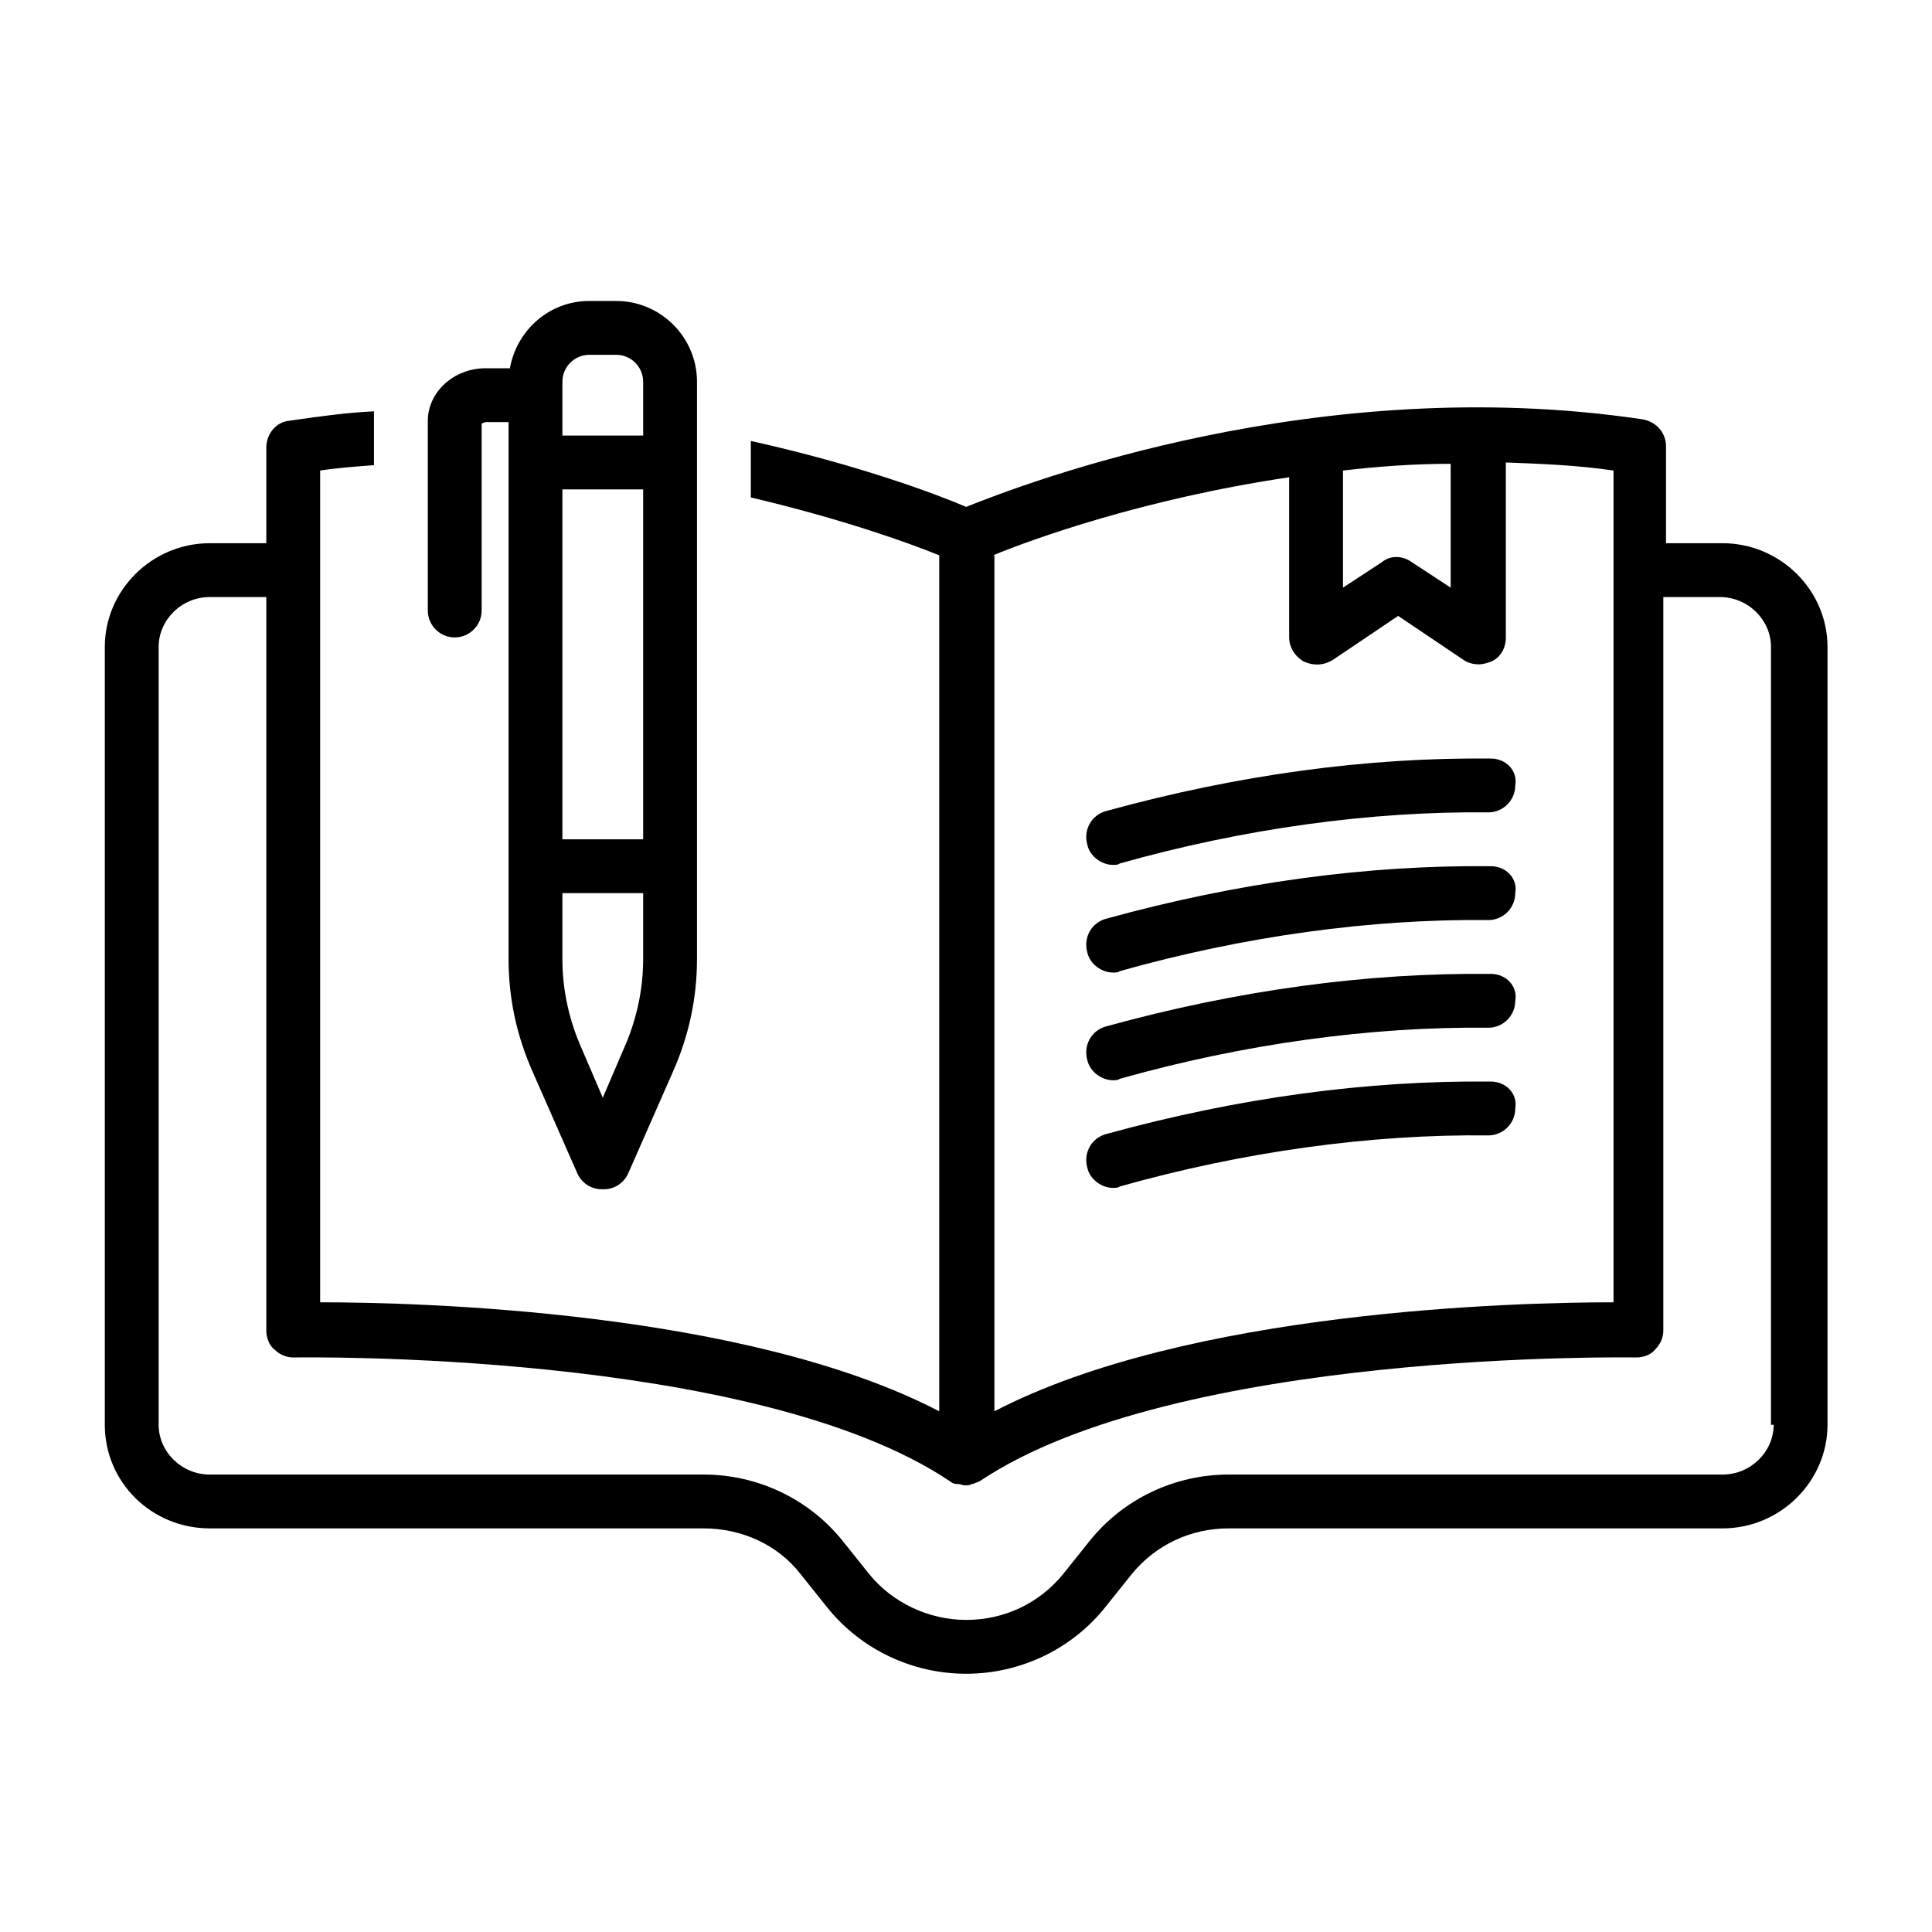 <svg xmlns="http://www.w3.org/2000/svg" xmlns:xlink="http://www.w3.org/1999/xlink" width="1080" zoomAndPan="magnify" viewBox="0 0 810 810" height="1080" preserveAspectRatio="xMidYMid meet" version="1.2"><defs><clipPath id="528a35ae4e"><path d="M 43.941 170 L 766.191 170 L 766.191 701.953 L 43.941 701.953 Z M 43.941 170 "/></clipPath></defs><g id="c1401791b7"><g clip-rule="nonzero" clip-path="url(#528a35ae4e)"><path style=" stroke:none;fill-rule:nonzero;fill:#000000;fill-opacity:1;" d="M 722.18 227.746 L 700.172 227.746 C 699.609 227.746 699.043 227.746 698.48 227.746 L 698.48 187.121 C 698.48 181.477 694.531 176.965 688.887 175.836 C 552.902 155.52 430.457 202.355 405.066 212.512 C 393.215 207.434 360.488 195.02 314.785 184.863 L 314.785 208.562 C 353.152 217.59 381.367 227.746 393.781 232.824 L 393.781 591.695 C 312.527 549.375 174.848 545.992 134.223 545.992 L 134.223 197.277 C 141.559 196.148 149.457 195.582 156.793 195.02 L 156.793 176.398 C 156.793 175.27 156.793 173.578 156.793 172.449 C 144.941 173.012 133.094 174.707 121.242 176.398 C 115.602 176.965 111.652 182.043 111.652 187.684 L 111.652 227.746 C 111.086 227.746 110.523 227.746 109.957 227.746 L 87.953 227.746 C 63.688 227.746 43.941 247.496 43.941 271.195 L 43.941 597.34 C 43.941 621.602 63.688 640.785 87.953 640.785 L 295.035 640.785 C 310.836 640.785 326.07 647.559 335.66 659.973 L 346.945 674.078 C 361.055 691.57 382.496 701.727 405.066 701.727 C 427.637 701.727 449.078 691.57 463.184 674.078 L 474.469 659.973 C 484.625 647.559 499.297 640.785 515.094 640.785 L 722.18 640.785 C 746.441 640.785 766.191 621.039 766.191 597.34 L 766.191 271.195 C 766.191 247.496 746.441 227.746 722.18 227.746 Z M 563.059 197.277 C 577.727 195.582 592.398 194.457 608.199 194.457 L 608.199 246.367 L 591.836 235.645 C 587.883 232.824 582.805 232.824 579.422 235.645 L 563.059 246.367 Z M 416.352 232.824 C 432.715 226.055 479.547 209.125 540.488 200.098 L 540.488 267.246 C 540.488 271.195 542.742 275.145 546.695 277.402 C 550.645 279.094 554.594 279.094 558.543 276.836 L 586.191 258.219 L 613.84 276.836 C 615.535 277.965 617.789 278.531 620.047 278.531 C 621.738 278.531 623.434 277.965 625.125 277.402 C 629.074 275.711 631.332 271.758 631.332 267.246 L 631.332 193.891 C 646.004 194.457 661.238 195.02 676.473 197.277 L 676.473 545.992 C 635.848 545.992 498.168 549.375 416.914 591.695 L 416.914 232.824 Z M 743.621 597.34 C 743.621 608.625 734.027 618.215 722.18 618.215 L 515.094 618.215 C 492.523 618.215 471.082 628.375 456.977 645.867 L 445.691 659.973 C 435.535 672.387 420.863 679.156 405.066 679.156 C 389.266 679.156 374.031 671.82 364.438 659.973 L 353.152 645.867 C 339.047 628.375 317.605 618.215 295.035 618.215 L 87.953 618.215 C 76.102 618.215 66.512 608.625 66.512 597.34 L 66.512 271.195 C 66.512 259.91 76.102 250.316 87.953 250.316 L 109.957 250.316 C 110.523 250.316 111.086 250.316 111.652 250.316 L 111.652 557.84 C 111.652 560.66 112.781 564.047 115.035 565.738 C 117.293 567.996 120.113 569.125 122.938 569.125 C 124.629 569.125 315.914 565.738 398.293 621.039 C 398.859 621.602 399.988 622.168 401.117 622.168 C 401.117 622.168 401.68 622.168 401.68 622.168 C 402.809 622.168 403.371 622.73 404.5 622.73 C 405.629 622.73 406.758 622.73 407.32 622.168 C 407.32 622.168 407.887 622.168 407.887 622.168 C 409.016 621.602 409.578 621.602 410.707 621.039 C 493.09 565.738 684.371 569.125 686.066 569.125 C 688.887 569.125 692.273 567.996 693.965 565.738 C 696.223 563.484 697.352 560.66 697.352 557.84 L 697.352 250.316 C 697.914 250.316 698.48 250.316 699.043 250.316 L 721.051 250.316 C 732.898 250.316 742.492 259.91 742.492 271.195 L 742.492 597.34 Z M 743.621 597.34 "/></g><path style=" stroke:none;fill-rule:nonzero;fill:#000000;fill-opacity:1;" d="M 625.125 318.027 C 573.215 317.465 519.047 324.801 463.746 340.035 C 457.543 341.727 454.156 347.934 455.848 354.141 C 456.977 359.219 462.055 362.605 466.57 362.605 C 467.699 362.605 468.828 362.605 469.391 362.043 C 521.301 347.371 574.906 340.035 623.996 340.598 C 630.203 340.598 635.281 335.52 635.281 329.312 C 636.41 323.105 631.332 318.027 625.125 318.027 Z M 625.125 318.027 "/><path style=" stroke:none;fill-rule:nonzero;fill:#000000;fill-opacity:1;" d="M 625.125 363.168 C 573.215 362.605 519.047 369.941 463.746 385.176 C 457.543 386.867 454.156 393.074 455.848 399.281 C 456.977 404.359 462.055 407.746 466.57 407.746 C 467.699 407.746 468.828 407.746 469.391 407.184 C 521.301 392.512 574.906 385.176 623.996 385.742 C 630.203 385.742 635.281 380.66 635.281 374.453 C 636.41 368.25 631.332 363.168 625.125 363.168 Z M 625.125 363.168 "/><path style=" stroke:none;fill-rule:nonzero;fill:#000000;fill-opacity:1;" d="M 625.125 408.312 C 573.215 407.746 519.047 415.082 463.746 430.316 C 457.543 432.012 454.156 438.215 455.848 444.422 C 456.977 449.5 462.055 452.887 466.57 452.887 C 467.699 452.887 468.828 452.887 469.391 452.324 C 521.301 437.652 574.906 430.316 623.996 430.883 C 630.203 430.883 635.281 425.805 635.281 419.598 C 636.41 413.391 631.332 408.312 625.125 408.312 Z M 625.125 408.312 "/><path style=" stroke:none;fill-rule:nonzero;fill:#000000;fill-opacity:1;" d="M 625.125 453.453 C 573.215 452.887 519.047 460.223 463.746 475.457 C 457.543 477.152 454.156 483.359 455.848 489.566 C 456.977 494.645 462.055 498.027 466.57 498.027 C 467.699 498.027 468.828 498.027 469.391 497.465 C 521.301 482.793 574.906 475.457 623.996 476.023 C 630.203 476.023 635.281 470.945 635.281 464.738 C 636.41 458.531 631.332 453.453 625.125 453.453 Z M 625.125 453.453 "/><path style=" stroke:none;fill-rule:nonzero;fill:#000000;fill-opacity:1;" d="M 190.648 267.246 C 196.855 267.246 201.934 262.168 201.934 255.961 L 201.934 177.527 C 202.496 177.527 203.062 176.965 203.625 176.965 L 213.219 176.965 L 213.219 402.105 C 213.219 418.469 216.602 434.266 223.375 449.5 L 241.996 491.82 C 243.688 495.77 247.637 498.594 252.152 498.594 L 253.281 498.594 C 257.793 498.594 261.742 495.77 263.438 491.82 L 282.059 449.5 C 288.828 434.266 292.215 418.469 292.215 402.105 L 292.215 160.035 C 292.215 141.414 276.98 126.18 258.359 126.18 L 247.074 126.18 C 230.145 126.18 216.602 138.594 213.781 154.391 L 203.625 154.391 C 190.082 154.391 179.363 164.551 179.363 176.398 L 179.363 255.961 C 179.363 262.168 184.441 267.246 190.648 267.246 Z M 235.789 160.035 C 235.789 153.828 240.867 148.75 247.074 148.75 L 258.359 148.75 C 264.566 148.75 269.645 153.828 269.645 160.035 L 269.645 182.605 L 235.789 182.605 Z M 235.789 205.176 L 269.645 205.176 L 269.645 351.883 L 235.789 351.883 Z M 235.789 374.453 L 269.645 374.453 L 269.645 402.105 C 269.645 415.082 266.82 428.059 261.18 440.473 L 252.715 460.223 L 244.25 440.473 C 238.609 428.059 235.789 415.082 235.789 402.105 Z M 235.789 374.453 "/></g></svg>